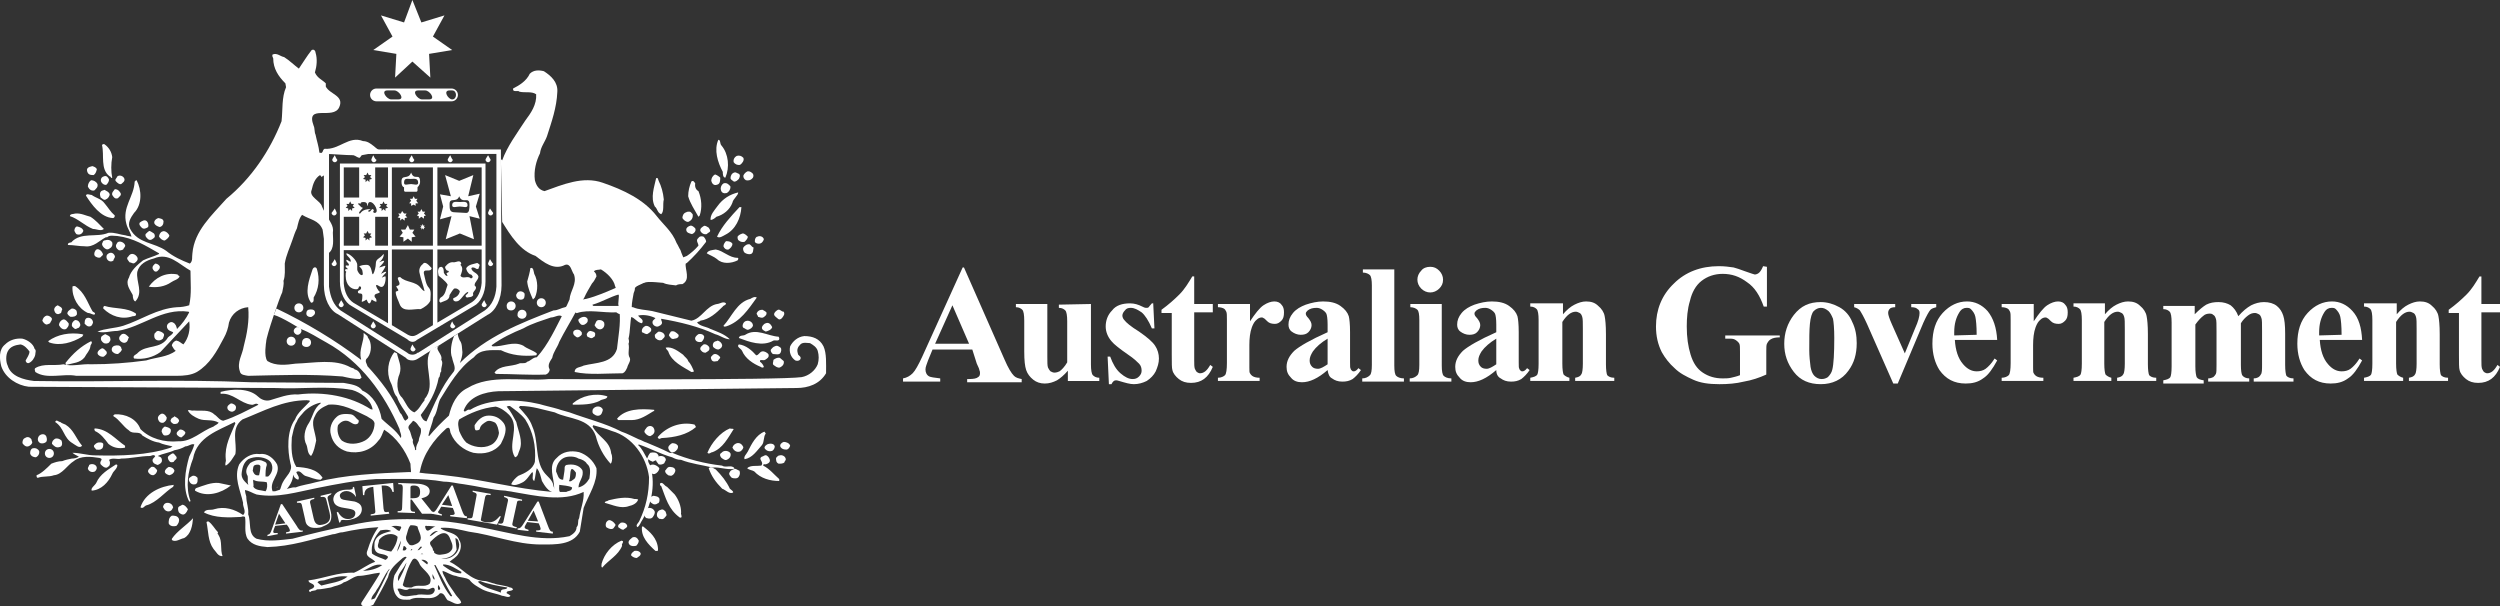 <svg xmlns="http://www.w3.org/2000/svg" xml:space="preserve" id="Layer_1" x="0" y="0" style="enable-background:new 0 0 389.8 94.5" version="1.1" viewBox="0 0 389.8 94.5"><rect x="0" y="0" width="389.8" height="94.5" fill="#333333" stroke="none"/><style>.st0{fill-rule:evenodd;clip-rule:evenodd}.st0,.st1{fill:#fff}.st2{fill:#fefefe}</style><path d="M151.6 54.5h-6.2l-.7 1.7c-.2.6-.4 1-.4 1.4 0 .5.2.9.6 1.1.2.1.8.2 1.7.3v.5h-5.8V59c.6-.1 1.1-.4 1.5-.8.4-.4.9-1.3 1.5-2.6l6.3-13.9h.2l6.3 14.3c.6 1.4 1.1 2.2 1.5 2.6.3.3.7.4 1.2.5v.5h-8.5v-.5h.3c.7 0 1.2-.1 1.4-.3.2-.1.3-.3.3-.6 0-.2 0-.3-.1-.5 0-.1-.1-.4-.4-1l-.7-2.2zm-.5-.9-2.6-6-2.7 6h5.3z" class="st0"/><path d="M170.1 47.4v9.4c0 .9.1 1.5.3 1.7s.5.4 1 .4v.5h-4.9v-1.6c-.6.7-1.2 1.2-1.7 1.5-.6.3-1.2.5-1.9.5s-1.3-.2-1.8-.6c-.5-.4-.9-.9-1.1-1.5-.2-.6-.3-1.5-.3-2.9V50c0-.9-.1-1.5-.3-1.7s-.5-.4-1-.4v-.5h4.9v8.2c0 .9 0 1.4.1 1.7.1.2.2.4.4.6.2.1.4.2.6.2.3 0 .6-.1.8-.2.3-.2.8-.7 1.2-1.4v-6.4c0-.9-.1-1.5-.3-1.7s-.5-.4-1-.4v-.5l5-.1c0 .1 0 0 0 0zm9.7-.3.2 4.1h-.4c-.5-1.2-1.1-2.1-1.6-2.5-.6-.4-1.1-.7-1.7-.7-.4 0-.7.1-.9.4-.2.2-.4.5-.4.8 0 .2.1.5.3.7.3.4 1 1 2.3 1.8 1.3.9 2.1 1.6 2.5 2.2.4.6.6 1.3.6 2s-.2 1.3-.5 2c-.3.6-.8 1.1-1.4 1.5-.6.3-1.3.5-2 .5-.6 0-1.3-.2-2.3-.5-.3-.1-.4-.1-.5-.1-.3 0-.5.2-.7.6h-.4l-.2-4.3h.4c.4 1.1.9 2 1.6 2.6.7.6 1.3.9 1.9.9.4 0 .7-.1 1-.4.3-.3.4-.6.4-.9 0-.4-.1-.8-.4-1.1-.3-.3-.8-.8-1.7-1.4-1.3-.9-2.2-1.6-2.6-2.1-.6-.7-.9-1.5-.9-2.3 0-.9.3-1.8 1-2.5.6-.8 1.6-1.1 2.8-1.1.7 0 1.3.2 1.9.5.2.1.4.2.6.2.2 0 .3 0 .4-.1.1-.1.2-.3.5-.6h.2v-.2zm6.4-4.1v4.4h2.9v1.3h-2.9v7.4c0 .7 0 1.1.1 1.4.1.2.2.4.3.5.2.1.3.2.5.2.6 0 1.1-.4 1.6-1.3l.4.3c-.7 1.7-1.8 2.5-3.4 2.5-.8 0-1.4-.2-1.9-.6-.5-.4-.9-.9-1-1.4-.1-.3-.1-1.1-.1-2.4v-6.5h-1.6v-.5c1.1-.8 2-1.6 2.8-2.4.8-.8 1.4-1.8 2-2.8h.3V43zm8.7 4.4v2.7c.8-1.2 1.5-2.1 2.1-2.5s1.2-.6 1.7-.6.9.2 1.1.5c.3.3.4.7.4 1.2 0 .6-.1 1-.4 1.3-.3.3-.6.5-1 .5-.5 0-.9-.1-1.2-.4-.3-.3-.5-.5-.6-.5-.1-.1-.2-.1-.3-.1-.2 0-.5.1-.7.3-.4.3-.6.7-.8 1.2-.3.8-.4 1.8-.4 2.8v3.5c0 .5 0 .8.1.9.1.2.3.4.5.5s.5.2 1 .2v.5h-6.5v-.5c.5 0 .9-.2 1.1-.4.2-.2.3-.9.3-1.9v-6.7c0-.7 0-1.1-.1-1.3s-.2-.4-.4-.5-.5-.2-.9-.2v-.5h5z" class="st1"/><path d="M207 57.7c-1.5 1.3-2.8 1.9-4 1.9-.7 0-1.3-.2-1.7-.7-.5-.5-.7-1-.7-1.7 0-.9.4-1.7 1.2-2.5.8-.7 2.5-1.7 5.2-2.9v-1.2c0-.9-.1-1.5-.2-1.7-.1-.2-.3-.4-.6-.6-.3-.2-.6-.3-.9-.3-.6 0-1 .1-1.4.4-.2.2-.3.3-.3.5s.1.4.4.7c.3.4.5.7.5 1.1 0 .4-.2.8-.5 1.1s-.7.4-1.2.4-1-.2-1.4-.5-.5-.7-.5-1.1c0-.6.2-1.2.7-1.8s1.2-1 2-1.3c.9-.3 1.8-.5 2.7-.5 1.1 0 2 .2 2.7.7s1.1 1 1.3 1.6c.1.4.2 1.2.2 2.5v4.7c0 .6 0 .9.1 1 0 .1.1.2.2.3.1.1.2.1.3.1.2 0 .5-.2.7-.5l.4.3c-.4.6-.9 1.1-1.3 1.4-.5.3-1 .4-1.6.4-.7 0-1.2-.2-1.6-.5-.4-.2-.6-.6-.7-1.3zm0-.9v-4c-1 .6-1.8 1.3-2.3 2-.3.5-.5.9-.5 1.4 0 .4.1.7.4 1 .2.2.5.3.9.3s.9-.3 1.5-.7z" class="st0"/><path d="M217.4 42v15c0 .9.1 1.4.3 1.6.2.2.6.4 1.2.4v.5h-6.5V59c.5 0 .9-.2 1.2-.5.2-.2.3-.7.3-1.6V44.5c0-.8-.1-1.4-.3-1.6-.2-.2-.6-.4-1.1-.4V42h4.9z" class="st1"/><path d="M223 41.6c.6 0 1 .2 1.4.6.4.4.6.9.6 1.4 0 .6-.2 1-.6 1.4-.4.4-.9.6-1.4.6s-1-.2-1.4-.6c-.4-.4-.6-.9-.6-1.4s.2-1 .6-1.4c.3-.4.8-.6 1.4-.6zm1.8 5.8V57c0 .9.1 1.4.3 1.6.2.2.6.4 1.2.4v.5h-6.5V59c.5 0 .9-.2 1.2-.5.2-.2.3-.7.3-1.6v-7c0-.9-.1-1.4-.3-1.6-.2-.2-.6-.4-1.1-.4v-.5h4.9zm8.5 10.3c-1.5 1.3-2.8 1.9-4 1.9-.7 0-1.3-.2-1.7-.7-.5-.5-.7-1-.7-1.7 0-.9.4-1.7 1.2-2.5.8-.7 2.5-1.7 5.2-2.9v-1.2c0-.9-.1-1.5-.2-1.7-.1-.2-.3-.4-.6-.6-.3-.2-.6-.3-.9-.3-.6 0-1 .1-1.4.4-.2.2-.3.3-.3.5s.1.4.4.7c.3.4.5.7.5 1.1 0 .4-.2.8-.5 1.1s-.7.4-1.2.4-1-.2-1.4-.5-.5-.7-.5-1.1c0-.6.2-1.2.7-1.8s1.2-1 2-1.3c.9-.3 1.8-.5 2.7-.5 1.1 0 2 .2 2.7.7s1.1 1 1.3 1.6c.1.4.2 1.2.2 2.5v4.7c0 .6 0 .9.1 1 0 .1.1.2.2.3.1.1.2.1.3.1.2 0 .5-.2.7-.5l.4.3c-.4.6-.9 1.1-1.3 1.4-.5.3-1 .4-1.6.4-.7 0-1.2-.2-1.6-.5-.4-.2-.7-.6-.7-1.3zm0-.9v-4c-1 .6-1.8 1.3-2.3 2-.3.5-.5.9-.5 1.4 0 .4.1.7.4 1 .2.2.5.3.9.3s.9-.3 1.5-.7z" class="st0"/><path d="M243.7 47.4V49c.6-.7 1.2-1.2 1.8-1.5s1.2-.5 1.8-.5c.8 0 1.4.2 1.9.7.5.4.9 1 1 1.6.1.5.2 1.4.2 2.8v4.7c0 .9.1 1.5.2 1.7.2.2.5.4 1.1.4v.5h-6.1v-.5c.5-.1.8-.2 1-.6.1-.2.2-.7.2-1.6v-5.4c0-1 0-1.6-.1-1.9-.1-.3-.2-.5-.4-.6s-.4-.2-.6-.2c-.7 0-1.4.5-2.1 1.6v6.5c0 .9.1 1.5.2 1.7.2.2.5.4.9.5v.5h-6.1v-.5c.5-.1.9-.2 1.1-.5.1-.2.2-.7.2-1.7v-6.8c0-.9-.1-1.5-.3-1.7s-.5-.4-1-.4v-.5h5.1v.1zm31.8-5.8v6.2h-.5c-.6-1.7-1.4-3-2.6-3.8-1.2-.9-2.4-1.3-3.8-1.3-1.3 0-2.4.4-3.3 1.1-.9.7-1.5 1.8-1.8 3.1-.4 1.3-.5 2.7-.5 4 0 1.7.2 3.1.6 4.4.4 1.3 1 2.2 1.9 2.8s1.9.9 3.1.9c.4 0 .9 0 1.3-.1s.9-.2 1.4-.4v-3.6c0-.7 0-1.1-.1-1.3s-.3-.4-.6-.6c-.3-.2-.6-.2-1.1-.2h-.5v-.5h8.5v.3c-.6 0-1.1.1-1.4.3-.2.1-.4.3-.6.7-.1.2-.1.6-.1 1.2v3.6c-1.1.5-2.3.9-3.5 1.1-1.2.3-2.5.4-3.8.4-1.7 0-3-.2-4.1-.7s-2.1-1-2.9-1.8c-.8-.7-1.5-1.6-2-2.5-.6-1.2-.9-2.5-.9-4 0-2.6.9-4.9 2.8-6.7 1.8-1.8 4.2-2.7 7-2.7.9 0 1.6.1 2.3.2.4.1 1 .3 1.8.6.9.3 1.4.5 1.5.5.2 0 .5-.1.7-.3s.4-.5.6-1l.6.1z" class="st1"/><path d="M283.9 47.1c1 0 2 .3 2.9.8s1.6 1.3 2 2.3c.5 1 .7 2.1.7 3.3 0 1.7-.4 3.1-1.3 4.3-1 1.4-2.5 2.1-4.3 2.1s-3.2-.6-4.2-1.9c-1-1.3-1.5-2.7-1.5-4.4s.5-3.2 1.5-4.5c1.1-1.4 2.4-2 4.2-2zm0 .9c-.4 0-.8.2-1.1.5-.3.3-.5 1-.6 2s-.1 2.3-.1 4.1c0 .9.1 1.8.2 2.6.1.6.3 1.1.6 1.4.3.3.7.5 1.1.5s.7-.1 1-.3c.3-.3.6-.7.7-1.2.2-.8.3-2.5.3-4.9 0-1.5-.1-2.5-.2-3-.2-.5-.4-.9-.7-1.2-.5-.4-.8-.5-1.2-.5z" class="st0"/><path d="m295.2 59.8-4.1-9.3c-.5-1.1-.9-1.8-1.1-2.1-.2-.2-.5-.4-.9-.5v-.5h6.4v.5c-.4 0-.7.1-.8.2-.2.2-.3.4-.3.7s.2.9.6 1.8l2 4.5 1.6-3.9c.5-1.1.7-1.9.7-2.4 0-.3-.1-.5-.3-.6-.2-.2-.5-.3-1-.3v-.5h3.9v.5c-.4.1-.7.2-.9.4-.2.2-.6.9-1.1 2l-4 9.5h-.7z" class="st1"/><path d="M311.4 53h-6.6c.1 1.6.5 2.9 1.3 3.8.6.7 1.3 1.1 2.1 1.1.5 0 1-.1 1.4-.4.4-.3.9-.8 1.4-1.6l.4.3c-.7 1.3-1.4 2.3-2.2 2.8-.8.6-1.7.8-2.7.8-1.8 0-3.1-.7-4.1-2.1-.7-1.1-1.1-2.5-1.1-4.1 0-2 .5-3.6 1.6-4.8s2.4-1.8 3.8-1.8c1.2 0 2.3.5 3.2 1.5.9 1.1 1.4 2.6 1.5 4.5zm-3.2-.8c0-1.4-.1-2.3-.2-2.8s-.4-.9-.7-1.2c-.2-.2-.4-.2-.7-.2-.4 0-.8.2-1.1.7-.5.8-.8 1.8-.8 3.1v.5l3.5-.1z" class="st0"/><path d="M317.1 47.4v2.7c.8-1.2 1.5-2.1 2.1-2.5s1.2-.6 1.7-.6.9.2 1.1.5c.3.3.4.7.4 1.2 0 .6-.1 1-.4 1.3s-.6.5-1 .5c-.5 0-.9-.1-1.2-.4-.3-.3-.5-.5-.6-.5-.1-.1-.2-.1-.3-.1-.2 0-.5.1-.7.3-.4.3-.6.7-.8 1.2-.3.8-.4 1.8-.4 2.8v3.5c0 .5 0 .8.1.9.1.2.3.4.5.5s.5.2 1 .2v.5h-6.5v-.5c.5 0 .9-.2 1.1-.4s.3-.9.3-1.9v-6.7c0-.7 0-1.1-.1-1.3s-.2-.4-.4-.5c-.2-.1-.5-.2-.9-.2v-.5h5zm11.1 0V49c.6-.7 1.2-1.2 1.8-1.5.6-.3 1.2-.5 1.8-.5.8 0 1.4.2 1.9.7.5.4.9 1 1 1.6.1.5.2 1.4.2 2.8v4.7c0 .9.1 1.5.2 1.7.2.2.5.4 1.1.4v.5h-6.1v-.5c.5-.1.8-.2 1-.6.1-.2.2-.7.2-1.6v-5.4c0-1 0-1.6-.1-1.9-.1-.3-.2-.5-.4-.6-.2-.1-.4-.2-.6-.2-.7 0-1.4.5-2.1 1.6v6.5c0 .9.1 1.5.2 1.7.2.2.5.4.9.5v.5h-5.9v-.5c.5-.1.9-.2 1.1-.5.1-.2.2-.7.2-1.7v-6.8c0-.9-.1-1.5-.3-1.7-.2-.2-.5-.4-1-.4v-.5h4.9v.1zm14 0V49c.7-.7 1.3-1.2 1.8-1.5.6-.3 1.2-.4 1.9-.4.8 0 1.4.2 1.9.5.5.4.9.9 1.2 1.7.7-.8 1.3-1.3 2-1.7.6-.3 1.3-.5 2-.5.8 0 1.5.2 2 .6.5.4.8.9 1 1.5s.3 1.5.3 2.8v4.9c0 .9.1 1.5.2 1.7.2.2.5.4 1.1.4v.5h-6.2V59c.5 0 .9-.2 1.1-.6.2-.2.2-.8.2-1.6v-5.2c0-1.1 0-1.8-.1-2-.1-.3-.2-.5-.4-.6-.2-.1-.4-.2-.6-.2-.4 0-.7.1-1.1.4-.4.3-.8.7-1.1 1.2v6.5c0 .9.1 1.4.2 1.6.2.3.6.5 1.1.5v.5h-6.4V59c.3 0 .6-.1.8-.2.2-.2.3-.3.4-.5s.1-.7.1-1.4v-5.2c0-1.1 0-1.8-.1-2-.1-.3-.2-.5-.4-.6-.2-.2-.4-.2-.6-.2-.3 0-.7.1-.9.3-.4.3-.8.7-1.3 1.4v6.5c0 .9.1 1.4.2 1.7.2.3.5.4 1.1.5v.5h-6.3v-.5c.5-.1.9-.2 1.1-.5.1-.2.2-.7.2-1.7v-6.8c0-.9-.1-1.5-.3-1.7-.2-.2-.5-.4-1-.4v-.5h4.9v-.3z" class="st1"/><path d="M368.3 53h-6.6c.1 1.6.5 2.9 1.3 3.8.6.7 1.3 1.1 2.1 1.1.5 0 1-.1 1.4-.4.4-.3.9-.8 1.4-1.6l.4.3c-.7 1.3-1.4 2.3-2.2 2.8-.8.6-1.7.8-2.7.8-1.8 0-3.1-.7-4.1-2.1-.7-1.1-1.1-2.5-1.1-4.1 0-2 .5-3.6 1.6-4.8s2.4-1.8 3.8-1.8c1.2 0 2.3.5 3.2 1.5 1 1.1 1.4 2.6 1.5 4.5zm-3.2-.8c0-1.4-.1-2.3-.2-2.8s-.4-.9-.7-1.2c-.2-.2-.4-.2-.7-.2-.4 0-.8.2-1.1.7-.5.8-.8 1.8-.8 3.1v.5l3.5-.1z" class="st0"/><path d="M373.7 47.4V49c.6-.7 1.2-1.2 1.8-1.5.6-.3 1.2-.5 1.8-.5.8 0 1.4.2 1.9.7.5.4.9 1 1 1.6.1.5.2 1.4.2 2.8v4.7c0 .9.1 1.5.2 1.7.2.2.5.4 1.1.4v.5h-6.1v-.5c.5-.1.8-.2 1-.6.1-.2.2-.7.2-1.6v-5.4c0-1 0-1.6-.1-1.9-.1-.3-.2-.5-.4-.6-.2-.1-.4-.2-.6-.2-.7 0-1.4.5-2.1 1.6v6.5c0 .9.1 1.5.2 1.7.2.2.5.4.9.5v.5h-6.1v-.5c.5-.1.9-.2 1.1-.5.1-.2.2-.7.2-1.7v-6.8c0-.9-.1-1.5-.3-1.7-.2-.2-.5-.4-1-.4v-.5h5.1v.1zm13.2-4.4v4.4h2.9v1.3h-2.9v7.4c0 .7 0 1.1.1 1.4.1.2.2.4.3.5.2.1.3.2.5.2.6 0 1.1-.4 1.6-1.3l.4.3c-.7 1.7-1.8 2.5-3.4 2.5-.8 0-1.4-.2-1.9-.6-.5-.4-.9-.9-1-1.4-.1-.3-.1-1.1-.1-2.4v-6.5h-1.6v-.5c1.1-.8 2-1.6 2.8-2.4.8-.8 1.4-1.8 2-2.8h.3V43zM43.4 75.8c-.1.1-.2.3-.3.3m3.3-23.9c.3 0 .6-.3.6-.6 0-.4-.3-.6-.6-.6s-.6.3-.6.6.3.6.6.6zm29.3-26.7H53v18.4c0 1.8.8 3.3 1.8 3.8l8.7 5.2c.2.2.5.4.8.4s.5-.1.7-.3l8.9-5.3c1-.5 1.8-2 1.8-3.8V25.5zm-15.2 5.3h-2v-4.7h2v4.7zm-1.4 1.6.3-.3-.2-.3h.4l.2-.4.2.4h.4l-.2.3.3.3-.4.1v.4l-.3-.3-.3.3v-.4l-.4-.1zm-5.5 5.9v-4.5H56v4.5h-2.4zm.4-6.5h.4l.2-.4.2.4h.4l-.2.3.3.3-.4.1v.4l-.3-.3-.3.3v-.4l-.4-.1.3-.3-.2-.3zm2.7 4.6h.4l.2-.4.2.4h.4l-.2.3.3.3-.4.1v.4l-.3-.3-.3.3v-.4l-.4-.1.3-.3-.2-.3zm1.6-3.6c0-.1-.2-.2-.2-.2-.2 0-.3.4-.5.4-.1 0-.2 0-.2-.1s.3-.2.4-.3c-1.5 0-1.5.7-1.7.7-.4 0 .3-.7.5-.9-.3 0-.5-.4-.8-.6.2-.2.2-.1.4 0 0-.2.1-.3.5-.3.7 0 .5.6.6.6s0-.6.4-.6c.7 0 1.5 1.7.7 1.7-.4-.1-.1-.4-.1-.4zm-1.7-4.9.3-.3-.2-.3h.4l.2-.4.2.4h.4l-.2.3.3.3-.4.1v.4l-.3-.3-.3.3V28l-.4-.1zm-.6-1.8v4.7h-2.4v-4.7H56zm4.5 24.3-5.4-3.2c-.9-.6-1.4-1.7-1.5-3V39h6.9v11.4zm-2-12.1v-4.5h2v4.5h-2zm9 12.4L65 52.2c-.2.1-.4.2-.7.2-.3 0-.5-.1-.7-.2l-2.5-1.5V38.9h6.4v11.8zm0-12.4h-6.4V26.1h6.4v12.2zm7.6 5.8c-.1 1.3-.6 2.4-1.5 3l-5.4 3.2V38.9h6.9v5.2zm0-5.8h-6.9V26.1h6.9v12.2z" class="st1"/><path d="M60.1 43.1c0-.1-.9.3-.6.3 0-.2.5-.7.7-.9 0-.3-.4 0-.8.2 1.3-1.9.5-1.1-.3-1 1.2-1.2.9-1.2 0-.8.7-.5.8-1.2.7-1.3-.6.8-1.2.7-1.2 1.5 0 .5-.2 1.3-.4 1.6-.3.4-.1-1.4-1-1.4-.3 0-1 0-1.2.3.2 0 .5.5.5.6 0 .2.2.7-.1.7s-.7-.6-.7-.9v-.7c0-.7-1.2-1.8-1.7-1.8 0 .5.7.6.7 1.3-.3 0-.7-.5-.7-.2s.4.4.4.7-.5-.1-.5.2.3.2.3.5c-.2-.1-.4 0-.4.1s.1.2.2.3c-.1.1-.1.2-.1.6 0 1.5.9 2.1 1.6 2.1.5 0 .4-.3.5-.5 0 .2.3-.1.3.3s-.5.3-.5.6c0 .5.7 0 .7.6 0 .7-.1.7-.1.9s.8-.3.7-.3c.2.1.2.6.5.6.2 0 .3-.6.4-.6-.1 0 .7.5.7.3 0-.7-.3-.4-.3-.9 0-.4.9-.3.8-.6-.1-.2-.2-.1-.3-.4 0 .1-.7-1.1.2-.5 1 .7 1.1-1.4 1-1.5zm24.3 4.8c.4 0 .7-.3.7-.7s-.3-.7-.7-.7c-.4 0-.7.3-.7.7s.3.7.7.7zm-3 1.8c.4 0 .7-.3.7-.7s-.3-.7-.7-.7c-.4 0-.7.3-.7.7-.1.4.3.7.7.7zm-36 4.2c.4 0 .7-.3.7-.7s-.3-.7-.7-.7-.7.3-.7.7.3.7.7.7zm2.4.2c.4 0 .7-.3.7-.7s-.3-.7-.7-.7-.7.3-.7.7c-.1.4.2.7.7.7zm64.7-31.4c1.1 1.3 1.3 3.4.6 5-.4 0-.4-.6-.4-.9-.8-1.5-1.4-3.4-.7-5 .4 0 .2.6.5.9zm-95 1.8c-.2 1-.2 2.3 0 3.2-.2.2-.2-.2-.4-.2-1.5-1.1-.8-3.3-1.2-4.9.1-.1.3-.2.4-.1.7.5 1.1 1.2 1.2 2zm98.4.1c.2.4-.2.9-.5 1.1-.4.1-.8-.1-1-.4-.1-.4.1-.8.5-1 .4-.1.7 0 1 .3zM15.1 26.4c-.1.4-.2.7-.5.9-.2 0-.6 0-.8-.2-.2-.2-.3-.6-.2-.8.2-.3.5-.3.8-.4.3.1.6.2.7.5zm102.3.7c.1.2.1.4 0 .6-.3.4-.7.5-1.1.4-.3-.2-.4-.4-.4-.7.1-.3.4-.6.7-.7.4 0 .6.2.8.4zm-2.2 0c.3.2.1.6 0 .8-.2.2-.5.5-.8.4-.2-.2-.4-.2-.5-.5 0-.4.2-.8.6-.9.2-.1.4.1.7.2zm-2.9.6c0 .4 0 1-.5 1.1-.5.2-.8-.2-.9-.6 0-.4.2-.8.6-1 .3.1.6.3.8.5zm-92.9.2c.1.4-.3.6-.5.8-.3.1-.6-.2-.8-.4-.3-.3.1-.5.2-.8.4-.3 1 0 1.1.4zM17 28c0 .3-.2.6-.4.8-.3.1-.6-.1-.8-.4-.2-.4 0-.8.4-.9.4-.2.7.2.8.5zm85.7.2c.4.8.7 1.8.8 2.9-.2.8.1 1.8-.4 2.3-.6-.2-.6-.9-1-1.2-.7-1.4-.1-3 .2-4.4.3-.2.3.2.4.4zm-87.5.5c.1.5-.2.7-.5 1-.5.1-.8-.2-1-.6 0-.4.2-.8.5-1 .4 0 .8.2 1 .6zm93.7 1.1c.5 1.2.6 2.6.2 3.8l-.2.2c-.6-1.1-1.3-2.1-1.6-3.2 0-.8.2-1.6.5-2.3.3-.2.4 0 .6.3-.1.5.1 1 .5 1.2zm5-.7c0 .4-.2.8-.6 1-.4.1-.8 0-.9-.5-.1-.4.1-.8.4-1 .5-.2.9.2 1.1.5zm-96.8 1.2c0 .3-.3.7-.6.8-.3.2-.6-.2-.8-.3-.1-.3-.2-.6 0-.9.1-.2.4-.2.6-.3.3.2.7.3.8.7zm1.7-.2c.2.4-.3.6-.4.8-.5.2-.7-.2-.9-.5-.1-.4.2-.6.4-.9.5 0 .7.3.9.6zm96.3-.1c0 .5-.8 1-.9 1.6-.4 1.1-1.4 1.9-2.5 2.2-.2.2-.6.5-.9.5-.1-.8.6-1.5 1.1-2.2.8-1.1 1.9-1.8 3.2-2.1zm-98.8 1.7c.6.7.9 1.3 1.6 1.9 0 .2-.1.4-.3.4-1.9-.1-3.3-2.1-4.2-3.5.1-.4.6-.1.9-.1.7.5 1.5.6 2 1.3zm99.3.6c-.1 1.7-.9 3.5-2.5 4.3-.4.2-.9.6-1.3.3.8-1.7 2.1-3.1 3.5-4.6h.3zm-7.6 1.1c.1.6-.2 1-.7 1.2-.4 0-.7-.3-.9-.6 0-.4.2-.8.6-.9.1-.1.3-.1.5-.1s.3.2.5.4zm-93.9.4c.8.5 1.4 1.2 2.1 1.9-.5.4-1.1 0-1.7 0-1.3-.5-2.3-1.6-3.6-2 0-.4.6-.3.8-.4.9-.1 1.6.3 2.4.5z" class="st1"/><path d="M56.6 22c-2.2-.9-3.7 1.4-6 1.2-.3.2-.2.4-.4.6-.1.1-.3 0-.4 0-.1-1-.4-1.8-.6-2.8-.2-.4-.1-1-.3-1.4-1.3-3.5 3.1-.8 4-2.9.8-1.8-1.5-2-2.1-3.2V13c-.6-.6-1.3-.8-1.7-1.7.3-1 .4-2.1.1-3.1 0-.2-.2-.6-.6-.4-.8 1-1.3 1.9-2 2.9-.8-.6-1.5-1.3-2.3-1.8-.6-.1-1.1-.7-1.8-.4-.1.2 0 .4.1.6 0 1.6.8 2.8 1.9 3.9l.1.6c-.7 1.6-.5 3.5-.7 5.3-1.8 4.6-4.7 8.9-8.6 12.1-2.3 2.6-5 5-5.3 8.5-.1.6.1 1.2-.4 1.6-1.3-.5-2.6-1.1-3.7-2-1.8-1.3-4.4-1.1-5.6-3.4-.5-.9.1-1.8.6-2.5 1.3-1.3 1.2-3.6.4-5.1-.2 0-.2.2-.3.2-.1 2.4-2 4-1.3 6.6.2.8.6 1.2.8 2-.3-.1-.7-.1-.9-.2-.9-.1-1.7-.5-2.7-.4-1.8.8-4.3-.2-5.8 1.5-.2 0-.6.1-.5.4.9 0 1.7.2 2.6.2 1.4.2 2.3-.9 3.3-1.4h.2c.4-.4 1.1-.2 1.6-.2 2.5.3 4.4 1.5 6.5 2.7v.1c-.8.4-1.7.6-2.5 1-.9.7-1.9 1.6-2.2 2.7-.6 1 .2 1.9.6 2.7 0 .4.1.9.4 1 1.3-1.4.1-3 .3-4.6.3-1.2 1.4-1.8 2.6-2.1 2.3-1 3.9.9 5.7 1.9 0 1.8.2 3.6-.2 5.4-.6.2-1.3.3-1.9.3-3.1.2-5.6 2-8.4 2.9-1.3.4-2.8.4-4 .9 1 .3 2-.1 3.1-.1 3.9-.6 6.9-3.6 11.1-3l.1.1c-.5 1-1.1 1.8-1.9 2.6-.1-.4-.2-.8-.6-1-.3-.2-.7 0-.9.3-.1.2-.1.4 0 .6.2.4.5.4.9.6-.1.4-.5.5-.8.8-1.1 1.9-3.4 1.1-4.7 2.4-.2.3-.9.4-.6.9 1.5.2 3-.2 4.1-1l4.5-4.8c.2 1.3-.1 2.6-.9 3.6-.4-.2-.6-.5-1.1-.6-.4.1-.7.5-.7.8.2.3.3.6.6.8-1.3 1-3.1 1-4.6 1.5-2.9.4-5.7.6-8.6.6-1.4-.1-3 .4-4.3 0-1.5.3-3.1-.2-4.4.6-.2.2 0 .4 0 .6 1.8 1.2 4.3.2 6.4.6h15.6c1.2 0 2.3-.1 3.2-.6 2-1.2 3.1-3.2 4.2-5.3.4-.7.7-1.6.8-2.4.4-1.4 1.6-2.3 3-2.4.2 2.1-.2 4.2-.7 6.1-.2 1.3-1.1 2.5-.6 3.9.1.6.8.6 1.3.7 4.8-.1 9.6-.3 14.7.1.9.2 1.7.4 2.7.4.1-.1.4-.2.2-.4-.1-.4-.4-1-1-1.1-.1-.2-.4-.2-.6-.3-2.5-1.4-5.6-.7-8.6-.6-1.5.2-3.1.4-4.4-.4-.6-.7-.2-3-.2-3 0-.9 2.2-7.2 2.5-7.7.1-.6.3-1.2.2-1.8.3-.8.2-1.8.2-2.7.2-1.3.8-2.5 1.2-3.7.2-.6.4-1.2.7-1.8.2-.8.3-1.5.8-2.1 1.3.8 2.6.8 3.2 2.3l.5 3.3c0 .2.2.6.4.4 1-.7.7-2.2.7-3.2.2-1.2-.6-1.8-1-2.9-.3-.2-.7-1.2-.7-1.2-.2-.9-2.1-1.5-1.6-2.6.2-.9.5-1.8 1.3-2.3.1.1.2.2.2.3l.5-.3V24c1.3 0 3.2.2 4.5.2.4.1.6.4 1 .4l.3-.4 3.2-.6c-.9-.1-1.7-1.6-3-1.6z" class="st1"/><path d="M60.1 23.4c.1 0 .2 0 .3-.1l-.3.1z" class="st2"/><path d="M25.5 34.5c0 .5-.2.8-.6.9-.3-.1-.6-.2-.8-.5-.2-.4.2-.8.6-.9.4.1.7.1.8.5zm-2.6 0c.2.2.3.6.2.9-.3.2-.7.4-1 .1-.2-.2-.5-.5-.3-.8.4-.3.8-.5 1.1-.2z" class="st1"/><path d="M78.2 34.9c0 .1 0 .1 0 0" class="st2"/><path d="M108.4 35.6c.2.4-.2.8-.5.9-.4-.1-.9-.2-.9-.7 0-.3.3-.5.6-.6.3-.1.6.2.8.4zm2.1-.1c.1.2.4.5.1.7-.2.1-.3.2-.4.3-.4.1-.8-.1-1-.5-.1-.4.3-.6.6-.8.3 0 .5.2.7.3zM13 36c-.2.5-.6.7-1.1.5-.1-.1-.2-.3-.3-.5 0-.3.1-.6.4-.7.5.1.9.3 1 .7zm13.4.7c0 .3-.4.6-.7.8-.4 0-.7-.3-.9-.6 0-.3.2-.7.5-.8.4-.2.9.2 1.1.6zm-2.4-.3c.1.1.2.4.1.6-.2.2-.6.6-1 .3-.2-.2-.5-.4-.4-.8.2-.2.4-.4.6-.5.3.1.5.3.7.4zm92.6.5c0 .3-.3.6-.5.8-.3.1-.7 0-.9-.2-.2-.1-.2-.4-.2-.6.2-.3.5-.4.8-.5.3 0 .6.3.8.5zm2.5.4c-.1.4-.4.7-.8.7-.2 0-.7-.1-.6-.5 0-.3.2-.6.4-.6.4-.2.9 0 1 .4zm-101.6.5c.1.5-.1.8-.5 1-.3.2-.6 0-.8-.2-.2-.2-.4-.5-.2-.8.1-.4.4-.3.7-.4.4 0 .6.1.8.4zm2 .4c.1.3-.2.4-.3.7-.2.1-.5.2-.7.1-.3-.2-.6-.6-.3-1 .2-.6 1.1-.3 1.3.2zm94.7-.2c0 .4-.3.7-.6.9-.4.1-.7-.2-.8-.5 0-.3.2-.6.4-.8.5 0 .8.1 1 .4zm3.3.6c-.1.4 0 .8-.4 1-.3.1-.7 0-1-.2-.2-.2-.3-.6-.2-.8.2-.3.6-.6 1-.5.3.2.3.4.6.5zM16 39.5c.2.3-.2.4-.3.6-.3.2-.6 0-.8-.1-.3-.2-.2-.6-.1-.8.3-.7 1-.2 1.2.3zm99 .7c.2 0 .1.3 0 .4-1 .5-2.4.6-3.2-.2-.5-.4-1.1-.6-1.6-.9.2-.5.9-.5 1.4-.6 1.2.2 2.1 1.3 3.4 1.3zm-97.1-.3c.1.3-.2.4-.2.7-.2.2-.5.2-.7.1-.4-.2-.5-.7-.3-1 .5-.5 1-.3 1.2.2zm3.5.2c.2.4-.1.7-.4.9s-.5-.1-.8-.1c-.2-.3-.6-.6-.2-.9.4-.7 1.1-.4 1.4.1zm45.9 1.7c-.1.8-1.4-.1-1.2.9.2.8.3 1.7.8 2.2.4.5.2 1.4.2 2-.3.6-.9 1-1.5 1.3-1.1-.1-2.8.6-3.3-.8-.2-.6-.6-1.2-.6-1.9.1-.1.3-.1.4-.2 0-.3-.3-.4-.3-.7 1.3-.2-.5-1.4.6-1.4.9.9 2.4.6 3.2 1.7.2.2.3.4.6.5-.2-.9-.6-1.9-.8-2.9-.1-.5.1-1 .5-1.3.4-.6 1 .2 1.4.6zm-42.4-.3c.1.4-.2.6-.4.8-.4.2-.6-.2-.7-.4-.1-.4.2-.6.4-.8.2 0 .5.1.7.4zm24.5.4c.5 1.6.3 3.2-.5 4.5 0 .3.1.8-.4.8-1.1-1.5-.3-3.6.2-5.1.1-.4.5-.6.7-.2zm33.9.8c.6 1.1.6 2.6.1 3.7l-.3.3c-.4-.9-.8-1.8-.9-2.8.2-.7.4-1.4.5-2.1.5-.2.5.6.6.9zm-55.3.4c-.2.5-.9.6-1.3.9-1 .7-2.3.9-3.5.7 1-1.4 2.6-2.3 4.5-1.9 0 .2.2.1.3.3zm-16.3 1.5c1.5 1 1.9 2.5 2.7 3.9.1.2.5.2.4.5-.3.2-.6-.2-1.1-.2-1.5-.7-2.5-2.4-2.4-4.1 0-.1.2-.1.4-.1zm70.1 1.2c0 .4 0 .8-.4.9-.4.1-.8-.1-.9-.5-.1-.3.1-.4.2-.6.3-.3.9-.2 1.1.2z" class="st1"/><path d="M98.5 47.9c0-.8.2-1.5.3-2.2.1-.2.2-.5.2-.8 1-1.3 2.9-.9 4.4-.8.6.3 1.3.3 2 .4.3-.2.7-.2 1-.2 1.3-.7.4-2.2.5-3.3l-.5-1.2c-.1-.2-.2-.5-.3-.8-.2-.3-.4-.8-.6-1.1-.7-1.8-2-2.8-3.1-4.2-2-2.6-5.2-4.1-8.4-5.2-3.1-1.1-6.3.3-9.1 1.3-.9-.2-1.3-.9-1.5-1.7-.2-1.5.2-3 .8-4.2.1-1 .8-1.8 1.1-2.7.7-2.2 1.5-4.4 1.6-6.9.1-1.5-1-2.5-2.1-3.2-.8-.2-1.6-.2-2.2.4-.5 1.1-1.6 1.8-2.6 2.3-.1.7.8.2 1 .5.9.2 1.9-.1 2.6.4.1 1.6-.8 2.9-1.7 4.1-1.3 2-2.8 4-3.6 6.2l-.2-.2.2 9.8c1.3 2.1 2.8 4.5 5.2 5.3 1.3 1 2.9 2.3 4.6 1.4.9-.3 1 1 1.4 1.5.5 1.5-.6 2.5-.7 3.9l-1 2.2c-1.2 2.3-2.3 4.8-4.1 6.8-.6 0-1 .6-1.5.7-.3.4-1 .1-1.3.3-1.2.5-3 .2-3.8 1.4.1.1.2.2.3.2 2.4 0 5.1.2 7.7.1.3-.1.6-.4.6-.8-.4-.7.1-1.3.4-1.8.2-1 .8-1.6 1.1-2.5.8-1.6 1.8-3.2 2.7-4.9l1.2-2c.3-.7.8-1.5 1.2-2.2.3-.3.5-.7.7-1.1 0-.4-.2-.6-.4-.8.3-.3.7-.2 1.1-.3 1 .6 2 1.6 2.2 2.6l.4 1 .2.5-.1 1.3.2 1.2c.2 1.9-.2 3.9-.4 5.8-.7 2.3-3.3 2.1-5.2 2.6-.5.3-1.4.2-1.4 1 2.3.5 5 .2 7.5.2.4-.2.5-.5.7-.9.1-.5.6-1 .4-1.5-.4-.6 0-1.4-.2-2.2.1-.2.1-.5 0-.8.3-1.2.2-2.6.5-3.7v-1.2zm19.5-1.5c-1.3 1.8-2.6 3.8-4.8 4.5-.2 0-.3.1-.4-.1 1.3-1.4 2.1-3.7 4.2-4.2.3-.2.7-.4 1-.2zM9.7 48.3c-.2.2 0 .5-.4.6-.3.2-.7 0-.8-.4-.2-.4.2-.8.5-.9.3.2.7.3.7.7zm11.5.6c.1.4-.3.4-.5.4-1.7.6-3.4 0-4.6-1.2 0-.2 0-.3.2-.4 1.6.5 3.5.2 4.9 1.2zm-9.3-.5c.1.2.1.4.1.6-.2.4-.6.4-1 .4-.2-.1-.4-.3-.5-.5 0-.4.4-.6.7-.8.3 0 .5.1.7.3zm37.2.2c.1.4-.2.6-.5.8-.4.1-.7-.1-.8-.3-.1-.3 0-.7.3-.8s.9-.1 1 .3zm70.4.1c.1.4-.2.6-.5.8-.2.1-.5 0-.8-.1 0-.2-.3-.4-.2-.6.2-.4.5-.5.9-.5.3.2.4.2.6.4zm2.7-.1c.2.4 0 .6-.2.9-.2.3-.5.4-.7.2s-.6-.4-.6-.7.4-.6.6-.7c.4-.1.5.3.9.3zM8.1 49.7c0 .3-.2.4-.3.7-.2.1-.4.2-.6.2-.3-.1-.5-.4-.6-.6.1-.4.3-.7.7-.8.3 0 .7.2.8.5z" class="st1"/><path d="M91.6 49.7c.1.2 0 .4 0 .5-.2.3-.6.6-1 .4-.2-.2-.5-.5-.4-.8.4-.4 1.1-.6 1.4-.1zm-77.1.6c-.1.3-.2.6-.6.6s-.5-.3-.7-.4c0-.4 0-.7.3-.9.5-.2 1 .2 1 .7zm-3.8.1c.1.4-.2.7-.4.9-.5.2-.9-.2-1.1-.6 0-.4.3-.8.7-.9.4 0 .6.4.8.6zm83.5-.1c.1.4 0 .8-.4 1-.5.2-.9-.2-1.1-.6.2-.3.2-.8.7-.8.4 0 .6.1.8.4zm-81.7.2c.1.3-.1.4-.2.6-.2 0-.3.2-.6.2-.2-.2-.5-.3-.5-.6 0-.4.2-.6.5-.8.5 0 .7.3.8.6zm104.9.3c-.1.3-.4.5-.7.6-.3.1-.5-.2-.8-.3-.2-.2-.1-.5 0-.7.4-.7 1.5-.4 1.5.4zm3 .2c-.1.4-.6.6-1 .7-.4-.2-.8-.4-.5-.9.2-.2.2-.3.5-.4.5-.2.8.2 1 .6zm-18.9.2c.2.5-.3.7-.6.9-.3 0-.5-.2-.8-.3-.1-.4.1-.8.6-1 .4 0 .6.2.8.4zm-10.9.5c.2.1.1.4.1.5-.2.2-.6.6-.9.3-.3-.2-.5-.4-.4-.8.2-.4 1-.4 1.2 0zm2.2.3c0 .3 0 .5-.3.6-.3.3-.6 0-.9-.1-.1-.2-.2-.4 0-.6.1-.2.3-.3.5-.3.3.1.6.1.7.4zm-67.3 0c.2.2 0 .5-.1.8-.2.2-.6.4-1 .2s-.4-.7-.3-1c.2-.1.2-.4.6-.4.4.1.6.2.8.4zm80.3.2c.1.4-.3.6-.6.6-.5.2-.7-.2-.9-.5 0-.2.2-.4.3-.6.5-.2.9.2 1.2.5zm-2.2 0c.2.4-.3.6-.4.8-.3.1-.6.1-.9-.2-.2-.1-.2-.4-.2-.6.2-.2.4-.4.6-.5.4 0 .8.2.9.5zm17.9.5c.1.6-.6.3-.9.4-1.7 1-3.8.2-5.4-.4.1-.5.7-.3 1-.5 1.7-1.1 3.5.2 5.2.3l.1.2zM13 52.2l-.2.3c-1.5.9-3.4 1.5-5.1.9l-.2-.2c1.5-1.1 3.4-1.4 5.3-1.1l.2.1zm96.8.3c0 .3-.2.6-.4.8-.4.1-.9 0-1-.4-.1-.3.2-.6.5-.8.3-.1.8 0 .9.4zm-89.7.1c-.2.3-.1.6-.5.8s-.9-.2-1-.5c-.1-.4.2-.6.4-.8.5-.2.8.2 1.1.5zm-2.9.2c.1.3-.1.4-.2.6-.2.2-.6.2-.8.1-.3-.2-.6-.5-.4-1 .2-.2.4-.3.6-.4.4.2.8.3.8.7zm95.4 1c0 .4-.3.6-.6.7-.3 0-.6-.2-.8-.4-.1-.2-.1-.6.2-.8.1-.1.4-.1.5-.2.3.1.6.3.7.7zm-98.3-.5c.1.3-.2.4-.2.7-.1.7-.6 1.1-.9 1.7-.7.9-1.8.9-2.9 1.2l-.1-.3c1.2-1.5 2.4-2.6 4-3.4l.1.1zm96.3.9c.1.5-.3.6-.6.8-.4 0-.6-.2-.8-.5-.1-.4.3-.6.5-.8.4-.1.8.2.9.5zm-91.7 0c0 .1 0 .2.1.2 0 .4-.4.6-.6.8-.4 0-.6-.1-.9-.4-.2-.4 0-.8.4-.9.4-.1.8-.1 1 .3zm99 1.2c.4 0 .5-.5.9-.6s.8.2 1 .4c.2.5-.2.7-.5.9s-.9-.2-.8.3c.3.2.5.5.6.8-.1.2-.4.1-.5 0-1.2-.5-2.4-1.3-2.9-2.5-.2-.4-.9-.6-.5-1 1.1.1 2.1 1 2.7 1.7zm3.8-1.2c.2.2.1.6 0 .8-.2.4-.8.2-1.2.2-.2-.2-.4-.4-.3-.7.2-.2.3-.4.6-.5.4-.2.6 0 .9.2zm-14.4 2.1c.4.4.7 1.1.9 1.6-.1.1-.3.1-.4.1-1.3-.8-3.1-1.6-3.6-3.2-.1-.2-.4-.4-.4-.6 1-.2 2 .6 2.7 1.1.3.4.7.6.8 1zm-90.7-1.5c.2.4-.2.6-.4.8-.4.1-.7-.1-.9-.3-.3-.4.2-.8.6-1 .3 0 .5.3.7.5zm95.7.9c0 .2-.3.4-.4.6-.3 0-.6.2-.9-.1-.1-.2-.3-.5 0-.7.4-.6 1-.2 1.3.2zm9.9.6c.1.5-.2.8-.6 1-.4.1-.7-.2-1-.4-.2-.2 0-.5 0-.8.3-.2.6-.4 1-.3.2.2.4.3.6.5zm-27.5 5.5c0 .5-.9.4-1.2.7-1.2.6-2.7.6-4.2.6v-.2c1.4-1.2 3.5-1.7 5.4-1.1zm-57.9 1.7c0 .4-.2.6-.6.7-.3 0-.6-.2-.7-.4-.2-.5.2-.7.5-.9.4 0 .8.3.8.6zm57.2.4c-.1.4-.2.8-.6.9s-.6-.1-.9-.3c-.2-.2-.1-.4-.1-.6.3-.7 1.4-.7 1.6 0zm7.9.2c-1 .6-2.1 1.4-3.4 1.4h-2.1l-.2-.2c1.3-1.6 3.7-1.6 5.8-1.4v.2h-.1zm-75.9 1c0 .4-.2.6-.5.8-.4.1-.7-.1-.8-.4-.2-.4 0-.7.3-.9.4-.3.8.1 1 .5zm1.9.4c.1.2-.1.3-.2.5-.2.1-.6.2-.8 0-.3-.2-.4-.4-.2-.7.1-.2.4-.2.5-.4.3.2.6.3.7.6zm-15.1 4c-.4.5-1-.1-1.5-.4-1.4-.8-1.3-2.4-2.7-3.3.2-.5.5 0 .8 0 .2.2.6.3.8.4 1.3.8 1.6 2.1 2.6 3.3z" class="st1"/><path d="M128.4 54c-.6-1.2-1.7-1.6-3-1.6-1 .1-1.8.8-2.2 1.6-.2.9.1 1.7.8 2.2.3.1.6.1.8-.2.2-.5-.4-.5-.4-.9-.2-.6 0-1 .4-1.4s1.1-.2 1.5-.2c.5.3 1 .6 1.2 1.2.2.7.2 1.4 0 2.1-.4 1-1.4 1.8-2.5 2-3.3.5-39.4.3-39.4.3-4.2.4-9.1-.8-12.7 1.4-1.7.8-2.5 2.6-2.9 4.3-1.1 1-2.2 2.1-3.1 3.2l-.1-.1c.2-1 .6-1.8.8-2.8.6-.8.6-1.9 1-2.8 1.5-2.4 2.9-4.9 5.3-6.6 1-1.3 2.7-1.1 4.2-1.1 1.6.8 3.5 1 5.5.8.1-.1.1-.2.1-.3-.6-.5-1.5-.7-2.1-1.2-1.6-.8-3.1.2-4.8.1-.1-.1-.2-.1-.1-.2 1.5-1.1 3.2-1.9 4.9-2.6 1.4-.8 2.9-1.2 4.3-1.7.6 0 1.2-.5 1.7-.2l2.1-.6c.1 0 .2.2.3.1 1.8-.6 4 0 6.1-.1l.3.2 1.9.5c.7.1 1 .9 1.8 1 .4-.6-.4-.8-.6-1.2.9-.2 1.9 0 2.7.4l-.4.4c-.2.4.1.8.5.9.3.1.5-.1.7-.2.5-.4 0-.7.1-1 2.9.5 5.8 1.2 8.4 2.4.8.2 1.5.8 2.3.8-.8-.8-2-1.2-3-1.6-.7-.4-1.6-.4-2.1-1 .1-.2.4-.1.5-.3 1.4-.2 2.5-1.2 3.5-2.2.1-.2.5-.2.5-.5-.4-.4-1 .1-1.4.1-1.7.3-2.4 2.3-4 2.6-2-.5-4.1-1-6.1-1.5-1-.2-2.1-.2-3-.6l-2.2-.2h-4c0-.1-.2-.1-.1-.2 1.4-.4 2.7-1.2 4.1-1.6l10.6-4.9c1.1-1 2.1-2.1 3-3.3 0-.3-.2-.6-.4-.8-.3-.1-.6-.1-.8.2-.5.4 0 .8 0 1.2-.5.6-1.2 1.2-1.8 1.6-.2 0-10.9 4.9-10.9 4.9-1.6.7-3.2 1.4-4.8 1.8l-2.3.4c-.2.5-.6.8-1 .9-.6.1-1.1.5-1.8.5-5.2 2-10.5 4.1-14.6 8.2.2-.5.4-1.1.4-1.7-.1-.6 0-1.3-.4-1.8-.1-.2-.4-.9-.3-1.1l-.6.4c-.4.9-.7 2.5-.3 3.4.1.7.7 1.6.2 2.2-1.9 2.3-3 5.1-4.2 7.7-.5-.1-.7-.5-.9-1 1.3-1.7 2.4-3.6 2.8-5.8.3-.2.1-.7.4-1-.1-.6.4-1.3 0-1.8.3-.9-1.2-1.7-.3-2.2l-1.2.5c-1.7 2.2.9 5.6-1.1 7.8v.2c-.6.7-.8 1.4-1.6 1.9-1-.4-1.3-1.5-1.9-2.3-.9-.8-.9-2.6-.4-3.7.4-1.2-.2-2.2-.4-3.2l-.4-.2c-1 1.2-1.3 3.2-.6 4.7.4.7.4 1.7 1 2.3.4 1.2 1.1 1.9 1.7 3 .2.4-.2.5-.4.7-.4-.3-.4-.9-.8-1.2-1.3-2.8-3-5-5.1-7.3-.1-.4-.4-.7-.2-1.1.8-.7.9-2.1.5-3-.1-.2-.3-.4-.3-.6l-.6-.5c.1 1.4-.8 2.6-.4 4.1v.1c-4.1-3.1-8.6-5.8-13.2-8l-.4 1c1.2.3 4.2 2.2 4.2 2.2 1.4.5 2.7 1.4 4 2.1 5.4 3 9 8 11.4 13.5 0 .4.4.9.2 1.4-.8-1.3-2-2-3-3-.3-1.9-1.4-3.7-3-4.4-.6-.9-1.9-1-2.9-1.2l-14.4-.1c-11.5-.5-22.2 0-33.9-.2-1.6-.2-3.6-.7-4.1-2.4-.3-.6-.3-1.6 0-2.2.4-.8 1.2-1 2-1.1.6.1 1.1.7 1.4 1.1 0 .5-.4 1-.6 1.4 0 .2.2.5.5.4.5-.2.9-.8 1-1.3 0-.3.2-.7-.1-.9-.2-.8-1.1-1.4-1.9-1.6-1-.1-2 .2-2.7.9-1 .8-.9 2.2-.6 3.4.6 1.8 2.5 3 4.3 3.2l38.6.2c3.8.2 8-.4 11.8.3 1.4.4 2.9 1.5 3.2 3 0 .1-.2 0-.3 0-3.1-2-7.3-2.8-11.3-2.3-1.6-.1-3 .5-4.4.9-.8.2-1.5-.2-1.9-.6-1.4-1.3-3.9-1.2-5.8-.7v.3c1.9-.2 3.1 1.5 4.8 1.7.4.1.7-.4 1.1 0-1.8.9-3.6 1.9-5.5 2.5-.6-.1-.9-.7-1.4-1-.8-.8-2.1-.5-3.2-.6-.4.1-.7-.2-.9 0 .3.6 1 1 1.7 1.3 1 .4 2.1 0 3.1.6-.2.3-.6.4-.8.6-1.9.7-3.4 2.4-5.5 2.3-2.2.2-4.4-.4-5.9-1.9-.6-1.6-2.3-2.4-4-2.3-.1.1-.3.1-.2.3.9.5 1.5 1.6 2.4 2.2.6.7 1.6 0 2.1.8.8.5 1.7 1 2.6 1.1.6.3 1.3.4 2.1.6l-.3.2C23 71 18.8 71.1 14.8 71c-1.2 0-2.3-.4-3.5-.4.2.2.6.4 1 .6-.3.2-.7.3-1.1.3-.5.1-1 .2-1.5.4-.6 0-1.2.2-1.7.4-.7.7-1.5 1.5-2.3 1.8 0 .2 0 .4.2.4.8-.3 1.7-.1 2.5-.4 1.3-.1 2.1-1.6 3.1-2.2 1.1-.9 2.7-.7 4-.5.8.2-.1.5.2 1 .3.3.6.6 1 .5.1-.1.2-.2.3-.2.2-.3.2-.7 0-1 .6-.4 1.3 0 1.9-.2 1.5 0 3-.4 4.5-.4.2 0 .5-.3.8 0-.1.3-.5.4-.4.8s.5.5.8.6c.4-.2.8-.4.6-1-.1-.3-.4-.3-.6-.4.8-.4 1.8-.5 2.6-.9.6-.1 1.2-.3 1.7-.6.5 0 1-.5 1.4-.3-.2.7-.5 1.3-.8 1.9-.6 2.1-1.1 4.9 0 7 .1 0 .2 0 .2-.1-.8-2.1-.4-4.6.4-6.6.6-3.4 4-4.4 6.5-5.7l.1.2c-.7 1.8-1.7 3.4-1.5 5.6.1.4-.2.7 0 1 .7-.4 1.1-1.2 1.5-1.8.3-1.8-.8-4 1.1-5.4 3.3-1.3 6.3-3 10.1-3 .1.1.4-.1.4.2-.8.9-1.9 1.7-2.3 2.8-1.3 1.8-1.2 4.8-.7 6.9.4 1.2-.7 1.9-1.2 2.9-.2.3-.3.9-.5 1.3l.8.1c.7-.7 1.3-1.6 1.3-2.6.1.4.4.7.8.8.3-.4-.2-.8-.3-1.2.6-.4.9.4 1.4.6.8.2 1.5.6 2.4.6l.3-.3c-.9-1.4-2.6-1.6-4.1-1.7-.8-1.3-.8-3-.7-4.6.2-.8.3-1.7.8-2.5.2-.6.8-1.1 1.1-1.5.7-.7 1.6-1.2 2.5-1.4h.1v.1c-1.1.8-1.2 2-1.8 3-.7 1-1 2.4-.4 3.5.2.5.1 1.3.7 1.7.5-.7.6-1.6.8-2.4-.1-1.3-.9-2.6-.2-3.8.4-1 1.2-1.4 2.1-1.8 2.2-.2 4.1.9 6 1.8.4.3 1.1.5 1.2 1.1 0 1.1-.6 2.2-1.5 2.7-1.1.6-2.6.7-3.6 0-.6-.6-.8-1.6-.6-2.4.4-.5 1-.9 1.7-.6.4.2.8.6 1.3.4.2-.1.3-.4.2-.6-.4-.2-.6-.8-1.2-.9-.8-.1-1.7-.1-2.2.4-.8.7-1.2 1.8-.9 2.8.3 1.3 1.2 2.2 2.5 2.6 1.8.4 3.7-.1 4.9-1.7.5-.5.6-1.1.9-1.7 1.9 1.2 3.3 3.2 4.1 5.3 0 .7.2 1.4 0 2l1.4.1c-.1-.3 0-.7.1-1 .5-2.6 2.1-4.8 4.1-6.6.7-.4.5.5.7.8.6 1.5 2 2.6 3.5 3 1.7.3 3.3-.1 4.3-1.4.5-1 1.2-2.4.3-3.4-.6-.7-1.3-1-2.2-1-1 0-1.7.7-2.2 1.5 0 .3 0 .7.2.8.2 0 .5 0 .6-.2.1-.6.6-.9 1.1-1.2.4-.2.9 0 1.3.2.4.4.5 1 .6 1.6-.1.8-.6 1.6-1.3 1.9-1.2.6-2.8.3-3.8-.4-.5-.5-.8-1.1-1.1-1.8-.1-.6-.3-1.2 0-1.8 1.7-1 3.6-1.8 5.7-2 .8.2 1.5.7 2.1 1.3 1.8 1.9-.4 4.6.9 6.6.5-.1.5-.7.7-1.1.6-1.4-.2-3-.5-4.4-.5-.9-.8-1.6-1.5-2.4.2-.1.3-.1.5-.1.8.6 1.7 1.2 2.4 2.1 1.2 1.9 1.7 4.1 1.5 6.6-.3 1.2-1.6 1.8-2.6 2.2-.4.3-.9.8-1.1 1.3.5.3 1.2 0 1.6-.2.8-.3 1.2-1.2 1.7-1.7.1 0 0 .2.1.2 0 .4-.2 1 .2 1.2.2-.6.2-1.4.4-2 .5.6.6 1.3.8 2 .4.7 1 1.7 1.9 1.8.2-.4 0-.7-.1-1-.1-1-1-1.5-1.5-2.2-1.4-1.9-.8-4.9-1.8-7.1-.4-1.2-1.2-2-2.1-3l.2-.2c1.9 0 3.6.6 5.4 1 2.2 1.1 5.4.8 6.4 3.7.4 1.6 1.2 3.1 2.3 4.3l.1-.1c.2-.4.2-1.1 0-1.5-.2-2-2-2.5-2.9-4.2l.1-.2c1 .3 1.9.5 2.9.9 3.2.9 5.4 4 5.8 7.2 0 2.6-.5 4.7-1.5 6.8-.1.3-.7.7-.3 1 .4-.3.5-.8.8-1.2 1.3-2.2 2-5.2 1.3-8 0-.5-.6-.9-.4-1.4.2.2.4.3.7.4.2-.2.6-.2.8-.4 0-.2.2-.5 0-.7-.2-.4-.8-.4-1.2-.3-.2.2-.4.6-.5.9-.4-.7-.8-1.6-1.4-2.1l.1-.1c1.8.6 3.4 1.5 5.2 2 .4.2.8.4 1.4.4 1.5.6 3.3.8 4.9 1.2 1.2-.1 2.2.4 3.4.2V73c-.4-.6-1.4 0-1.9-.4-2.7-.3-5.4-1-7.8-2 0-.1.2-.1.3-.1.4-.2.7-.6.6-1-.2-.3-.5-.4-.9-.4-.2.1-.6.4-.6.7 0 .3.3.7.6.8-.1.1-.2 0-.4 0-1.2-.6-2.4-1.1-3.6-1.6-.4-.1-.8-.4-1.2-.5-.9-.4-1.8-.9-2.7-1.2-2.5-1.3-5.4-2-8.1-3-.6-.2-1.2-.3-1.7-.5-1-.3-2-.5-3-.8-3.4-.8-7.9-.9-10.8.9-.5-.2-.8.6-1 .1.8-2.2 3.3-2.9 5.4-3 15.9-.2 30.8-.3 46.5-.5 1.8 0 3.6-.6 4.6-2.3 0-1.5.1-3.1-.4-4.2zM65.3 68.7c-.2.5-.5.9-.4 1.4l-.2.1c.1-.6-.5-1-.3-1.6-.3-.5-.3-1.1-.6-1.6-.4-.6.3-.9.6-1.4.6.2.8.8 1.2 1.2.2.8-.3 1.3-.3 1.9z" class="st1"/><path d="M108.3 66.2c0 .1.2.2.2.4-1.4 1.2-3.3 1.6-5.3 1.7-.2 0-.3.2-.5.1-.1-.1-.2-.2-.1-.3 1.4-1.6 3.6-2.4 5.7-1.9zm-6.3.7c.2.6-.2.9-.6 1.1-.4 0-.7-.3-.9-.6-.1-.3.2-.5.3-.7.3-.4 1-.4 1.2.2zm-75.4 0c.1.3 0 .6-.2.8-.2.2-.5.2-.7.2-.3 0-.4-.4-.5-.6 0-.4.2-.6.5-.8.3.1.6.1.9.4zm-7.1 2.6v.3c-1 .2-1.9 0-2.6-.6-.6-.8-1.2-1.6-2.1-2 0-.1-.2-.3 0-.4 2 .1 3.2 1.7 4.7 2.7zm94.9-2.6c-.9 1.4-1.7 3-3.3 3.6-.3 0-.5.4-.8.1.6-1.5 2-3.2 3.5-3.8.2.1.4 0 .6.1zm-85.5.5c0 .4-.3.5-.6.8-.3 0-.5-.2-.7-.4-.2-.4.2-.6.4-.8.3-.1.7.1.9.4zm90.5.2c-.4.5-.2 1.3-.6 1.8-.8.9-1.5 2-2.7 2.2-.2-.4.3-.8.5-1.2.6-1.2 1.3-2.6 2.6-3.1l.2.3zM7.2 68c.1.3.2.6 0 .9-.2.2-.6.3-.9.2-.4-.2-.5-.6-.3-1s.9-.6 1.2-.1zm-2.3.5c0 .2.2.4.1.6-.1.2-.3.4-.6.5-.4.1-.7-.2-.9-.5 0-.4.1-.7.4-.8.4-.3.8-.1 1 .2zm4.7.2c.1.3.2.9-.3 1-.6.2-.9-.2-1.2-.5 0-.4.2-.6.5-.8.3-.1.7 0 1 .3zm6.5.5c0 .3 0 .7-.3.8-.2.2-.6.1-.8.1-.1-.2-.5-.4-.3-.7.2-.2.3-.3.6-.4.3 0 .6-.1.8.2zm107.1.3c-.1.3-.3.6-.6.6-.4 0-.7-.1-.9-.4-.2-.4.2-.7.5-.8.4 0 .9.2 1 .6zm-7.3.2c0 .3-.3.6-.5.7-.6.2-1-.2-1.2-.6.1-.4.4-.6.7-.7.5-.1.8.2 1 .6zm4.9-.1c0 .3-.2.6-.4.7-.3.1-.7.1-1-.2-.4-.3-.1-.6.2-.8.4-.2 1.1-.2 1.2.3zm-114.7.7c.1.4-.1.8-.5 1-.4 0-.8-.2-.9-.6 0-.4.1-.7.4-.8.5-.1.8.1 1 .4zm107.8.4c.1.4-.1.8-.6 1-.3.1-.5-.1-.8-.3-.2-.2-.4-.6 0-.8.4-.5 1.2-.3 1.4.1zm-86.4.5c.2.4-.3.5-.4.8-.2.1-.5.1-.6 0-.2-.2-.4-.5-.3-.8.2-.2.3-.3.5-.4.4-.3.5.1.8.4zm95 .3c.1.3-.2.4-.2.6-.2.2-.6.2-.9.2-.4-.2-.4-.5-.4-.9.2-.2.3-.4.6-.4.3-.1.8.1.9.5zm-2.5.1c.2.5-.3.7-.6.8-.2 0-.4-.1-.4.2 1 .5 1.7 1.4 2.5 2.1v.3c-1.4 0-2.9-.4-3.9-1.5-.3-.2-.8-.2-1.1-.5.5-.5 1.5-.3 2.2-.4.5-.6-.6-1 .1-1.4.2 0 .4-.3.7-.2.2.1.4.3.5.6zm-16.2 0c.1.2-.2.4-.2.6-.2.2-.6.3-.9.2-.2-.3-.5-.5-.4-.9.3-.6 1.4-.5 1.5.1zM15.1 73c-.1.4-.3.6-.7.6-.3 0-.6-.2-.7-.5 0-.3.2-.4.2-.6.4-.3 1.2-.1 1.2.5zm3.2-.5c0 .6-.6.9-.8 1.4-.6 1.3-1.7 2.5-3.2 2.6-.2-.4.5-.8.7-1.2.6-1.4 1.9-2.1 3.1-2.9l.2.1c0-.1 0 0 0 0zm84.5.5c0 .4-.4.8-.7.9-.4.1-.6-.2-.8-.3-.3-.3-.1-.6 0-1 .5-.4 1.2 0 1.5.4zm2.5.3c0 .4-.3.8-.7.9-.1-.1-.3 0-.4-.1-.3-.2-.5-.4-.5-.7.2-.2.3-.5.6-.6.3 0 .9 0 1 .5zm-80.8 0c0 .4-.3.7-.6.8-.4 0-.6-.2-.8-.5-.1-.4.3-.6.5-.8.5-.1.6.2.9.5zm2.7.1c-.1.4-.4.6-.8.7-.3-.1-.6-.2-.7-.5 0-.4.3-.6.6-.8.4 0 .8.2.9.6zm86.6 2.8c.2.2.6.4.5.6-.6.3-1.1-.4-1.7-.6-1-1-1.7-2-2.1-3.2.4-.4.8.1 1.1.2.9.9 1.7 1.9 2.2 3zm1.5-2.8c.1.3.1.6-.1.9-.2.4-.8.3-1.1.2-.2-.2-.6-.6-.3-.9.1-.3.5-.4.8-.5.2 0 .4.2.7.3zm-84.5 1.1c0 .3.1.8-.3 1-.4.1-.8 0-1-.5s.2-.6.5-.8c.4-.1.6.1.8.3zm74.4 2.6c.6.8 1 1.8 1 2.8-.1.3.2.6 0 .8h-.2c-1.8-1.3-2.2-3.1-2.9-4.9-.2-.1-.2-.2-.2-.4.4-.4.7.4 1.1.5l1.2 1.2zM36 75.7c0 .1 0 .1 0 0-1.5 1.2-3.8 1.9-5.6.8 0-.1 0-.3.2-.4 1.2-.4 2.3-.9 3.5-.8l1.9.4zm-9 .2c-1.3.8-2.6 2.5-4.2 2.9-.3.1-.5.6-.9.3.7-2.2 3.1-3.3 5.2-3.5l-.1.3c.1 0 0 0 0 0zm75.8 1.8c.1.3 0 .8-.3.8-.2.2-.6.2-.8 0-.4-.2-.4-.5-.4-.8.1-.3.4-.3.6-.4.5.1.7.1.9.4zm-3.3.2c-.2.6-.9.9-1.4 1-1.3.5-2.6-.2-3.8-.5 0-.3.4-.2.6-.4 1.3-.3 2.7-.6 4-.2.2 0 .5 0 .6.1zM27 79.1c-.1.2-.2.5-.5.6s-.6 0-.8-.2c-.1-.2-.4-.4-.2-.7.1-.3.4-.4.6-.4.5 0 .8.3.9.7zm2.3.3c-.1.2-.2.6-.6.8-.3.1-.6-.1-.8-.3-.1-.2-.2-.5-.1-.8.1-.2.4-.2.6-.4.4 0 .7.4.9.7zm72.8.4c0 .3-.1.5-.3.8-.2.3-.6.3-.9.2-.3 0-.4-.4-.5-.6-.2-.3.2-.5.3-.8.5-.4 1.2-.2 1.4.4zm1.7 0c0 .2.2.4.1.6-.2.2-.4.7-.9.5-.2.1-.4-.2-.5-.3-.2-.4 0-1 .5-1.1.4-.2.6.1.8.3zm-75.9 1.1c.1.4-.1.8-.4 1.1-.4.1-1 .1-1.2-.4 0-.4 0-.9.5-1.2.4 0 .9 0 1.1.5zm2.2-.1c-.1 1.1-.3 2.5-1.4 3.1-.6.1-1.3.7-1.9.3V84c.8-1.2 2.3-2.1 3.3-3.2zm65.8.9c.2.2-.1.4-.2.6-.2.3-.7.2-1 0-.3-.1-.3-.5-.2-.8.1-.2.3-.4.5-.4.3 0 .7.3.9.6zm-61.8 1.8c.6.9.2 2.2.6 3.2-.7.1-1-.7-1.4-1.1-.9-1.2-.8-2.8-1.1-4.2.1-.1.2-.1.3-.1.6.4 1 1.2 1.5 1.7-.2.3.1.3.1.5zM97.8 82c0 .3-.4.4-.6.6-.3 0-.5-.2-.8-.4-.1-.4.2-.5.4-.7.5-.1.9.1 1 .5zm4.8 3.6c0 .1 0 .4-.2.3h-.2c-1.1-1-2.3-2.2-2.1-3.8h.2c1 .8 2.2 1.8 2.3 3.5zm-3-1.3c0 .3-.2.6-.4.8-.4.1-1.1.1-1.2-.5 0-.4.4-.6.6-.8.5-.2.8.1 1 .5zm-2.6.8c-.6 1.5-2.1 2.2-3.1 3.4-.2-.1-.1-.4-.1-.6.4-1.5 1.6-3 3.1-3.6.6.1-.1.5.1.8zm2.9 1.2c0 .4-.4.5-.6.7-.3 0-.6-.1-.9-.4 0-.4.3-.5.5-.7.5-.1.9.1 1 .4zM70.4 13.8c.5 0 1 .4 1 1 0 .5-.4 1-1 1H58.7c-.5 0-1-.4-1-1 0-.5.4-1 1-1h11.7zm-8.3 1.7c1.1 0 .1-1.4-.6-1.4h-1.1c-1.1 0-.1 1.4.6 1.4h1.1zm4.8 0c1.1 0 .1-1.4-.6-1.4h-1.1c-1.1 0-.1 1.4.6 1.4h1.1zm3.6-1.4h-.4c-1.1 0-.2 1.4.4 1.4.8 0 .8-1.4 0-1.4zm-1.1 13.2 2.2.9 2.2-.9-.8 3.3 1.8-.4-.6 2 .6 1.9-1.6-.4.7 3.6-2.2-.9-2.2.9.9-3.6-1.8.5.5-2-.5-1.9 1.7.3-.9-3.3zm3.3 5.9c.5 0 .5-.7.5-1.3 0-1.4-1.1 0-1.6-1.3-.4 1.1-1.5.1-1.5 1.2 0 .8 0 1.3.8 1.3l1.8.1c0-.1 0 0 0 0zM70.5 32c0 .5.7.2 1.2.2s1.2.3 1.2-.2c0-.7-.7-.5-1.2-.5s-1.2-.2-1.2.5zm-6.4.1v-.4h-.3l.3-.4-.2-.3h.4l.2-.4.2.4h.4l-.2.3.3.4h-.4v.4l-.3-.2-.4.2zm-1.7 2.3V34l-.4-.1.3-.3-.2-.3h.4l.2-.4.3.4h.4l-.2.3.3.3-.4.1v.4l-.4-.3-.3.3zm2.9-.3v-.4l-.3-.1.3-.3-.2-.3h.4l.2-.4.2.4h.4l-.2.3.3.3-.3.1v.4l-.4-.3-.4.3zm.4 1.7v-.3h-.2l.2-.2-.2-.2.3.1.1-.3.1.3.2-.1-.1.2.2.2h-.2v.3l-.2-.2-.2.2zm-2.8 1.9V37l-.6-.1.5-.6-.3-.5h.7l.4-.7.3.7h.7l-.3.5.5.6-.6.1v.7l-.6-.5-.7.5zM64.3 0l1.4 3.5 3.6-1.1-1.8 3.3 3 2.1-3.6.6.2 3.7-2.8-2.5-2.7 2.5.2-3.7-3.6-.6 3-2.1-1.8-3.3L63 3.5 64.3 0zM51.6 77.1c-.4.2-.6.3-.5.7l.5 2.1c.1.4.1 1-.1 1.4-.3.5-1 .7-1.4.9-.3.1-1.1.2-1.7 0-.4-.2-.7-.4-.8-1.1l-.5-2.2c-.1-.6-.3-.5-.8-.5v-.2l2.7-.6v.2c-.5.1-.8.2-.6.8l.5 2.2c.1.4.3 1.3 1.4 1 1.4-.3 1.2-1.3 1.1-1.8l-.5-2c-.1-.4-.2-.6-.9-.5v-.2l1.7-.4-.1.2zm3.9.4c-.2-.4-.9-1.1-1.8-.9-.4.1-.8.4-.7.8s.3.5 1 .6l1.3.2c.3.1 1 .3 1.1 1 .1.6-.2 1.5-1.7 1.8-.7.2-1.2 0-1.4.1-.2 0-.2.2-.2.3l-.2.1-.4-1.6.2-.1c.3.6.9 1.3 1.9 1.1.9-.2.8-.9.8-1-.1-.4-.5-.5-1.1-.6l-.6-.1c-1.5-.2-1.6-.8-1.7-1.1-.1-.4 0-1.4 1.5-1.7.6-.1 1.1 0 1.3-.1.2 0 .2-.1.2-.3l.2-.1.3 1.4v.2zm5.2 2.6-2.9.3v-.2c.6-.1.8-.1.7-.7l-.3-3.6c-.6.1-1.4.2-1.4 1.3h-.2l-.1-1.4 4.8-.5.1 1.4h-.2c-.3-1.1-1.1-1-1.7-1l.3 3.6c.1.6.2.6.8.5l.1.3zm6.8 0h-1.7l-1.6-2.2H64v1.3c0 .5.2.6.7.6v.2l-2.7-.1v-.2c.6 0 .7-.1.7-.6l.1-3c0-.6-.2-.6-.7-.6v-.2l2.6.1c.6 0 2.3.1 2.3 1.2 0 .8-.9 1-1.3 1.1l1.6 2c.1.1.2.1.3.1l-.1.3zM64 77.7c1.1 0 1.5-.1 1.5-1 0-.7-.3-1-1-1-.4 0-.5.1-.5.3v1.7z" class="st1"/><path d="m72.8 80.8-2.6-.3v-.2c.5 0 .6 0 .7-.2 0-.2-.2-.7-.3-.9l-1.8-.2c-.3.5-.4.7-.5.8 0 .3.4.3.6.4v.2l-1.6-.3v-.2c.4 0 .6-.2.9-.7l2.2-3.5h.2l1.4 3.8c.3.8.4 1 .8 1v.3zm-2.3-1.9-.6-1.7-1 1.5 1.6.2zm7 2.9-4.6-.8v-.2c.5 0 .7.1.8-.3l.6-3.2c.1-.4-.2-.5-.6-.6v-.2l2.8.5v.2c-.6-.1-.8-.1-.9.5l-.6 3.2c-.1.3.1.4.6.5 1.2.2 1.7-.2 2.3-.9h.2l-.6 1.3z" class="st1"/><path d="m80.5 82.4-2.8-.6v-.2c.4.1.7.1.8-.3l.7-3.2c.1-.4-.3-.5-.6-.6v-.2l2.8.6v.2c-.4-.1-.8-.1-.8.3l-.7 3.2c-.1.4.2.5.7.6l-.1.2zm5.7.8-2.6-.3v-.2c.5 0 .6 0 .7-.2 0-.2-.2-.7-.3-.9l-1.8-.2c-.3.5-.4.7-.4.8 0 .3.4.3.6.4v.2l-1.7-.2v-.2c.4 0 .6-.2.9-.7l2.2-3.5h.2l1.4 3.7c.3.8.4 1 .8 1v.3zm-2.3-1.9-.7-1.7-.9 1.6 1.6.1zM65.5 28.4c0-1.6-.9-.1-1.4-1.5-.4 1.2-1.5.2-1.5 1.4 0 .5.1.8.4.9v.5c0 .1.1.2.2.2h1.7c.1 0 .2-.1.2-.2v-.5c.2-.2.4-.5.4-.8zm-1.4.3c-.5 0-1.1.3-1.1-.2 0-.8.5-.6 1-.6s1.2-.2 1.2.6c0 .5-.7.2-1.1.2zm15.6 19.7c.4 0 .7-.3.7-.7s-.3-.7-.7-.7c-.4 0-.7.3-.7.7s.2.7.7.7zm-3.6-24.2s-.4.6-.4.7c0 .2.2.4.4.4s.4-.2.4-.4l-.4-.7zm-23.9 0s-.4.6-.4.7c0 .2.2.4.4.4s.4-.2.4-.4c-.1 0-.4-.7-.4-.7zm6 0s-.3.6-.3.7c0 .2.2.4.4.4s.4-.2.4-.4c-.2 0-.5-.7-.5-.7zm6 0s-.4.6-.4.7c0 .2.2.4.4.4s.4-.2.4-.4c-.1 0-.4-.7-.4-.7zm6 0s-.4.6-.4.7c0 .2.2.4.4.4s.4-.2.4-.4c-.1 0-.4-.7-.4-.7zm-18 8.3s.3.6.3.7c0 .2-.2.4-.4.4s-.4-.2-.4-.4c.1-.1.5-.7.5-.7zm0 7.9s.3.6.3.7c0 .2-.2.4-.4.4s-.4-.2-.4-.4c.1 0 .5-.7.5-.7zm1 6.4s.4.6.4.7c0 .2-.2.4-.4.4s-.4-.2-.4-.4l.4-.7zm5 3.3s.4.6.4.7c0 .2-.2.4-.4.4s-.4-.2-.4-.4l.4-.7zm18.2-17.6s-.3.6-.3.7c0 .2.2.4.4.4s.4-.2.4-.4c-.1-.1-.5-.7-.5-.7zm0 7.9s-.3.6-.3.7c0 .2.2.4.4.4s.4-.2.4-.4c-.1 0-.5-.7-.5-.7zm-.9 6.4s-.4.6-.4.7c0 .2.2.4.4.4s.4-.2.4-.4c-.1 0-.4-.7-.4-.7zm-5 3.3s-.3.6-.3.7c0 .2.2.4.4.4s.4-.2.4-.4c-.2 0-.5-.7-.5-.7zm-6.2 3.6s-.3.6-.3.7c0 .2.2.4.4.4s.4-.2.4-.4c-.1 0-.5-.7-.5-.7zm9.8-11.9c.1.1.3.2.5.1l.2-.6s-.3-.3-.4-.3c-.6.2-1.3.2-1.7.8 0 .4.3.8.6 1 .2-.1.3.2.4.3 0 .2-.1.3-.3.3-.5-.5-1.2.2-1.6-.4.2-.6.5-1.2 0-1.7 0-.1.2-.2.1-.3-.2-.5-.8-.1-1.1-.1-.6-.1-1 .2-1.4.7 0 .2.1.4.3.6.2 0 .2 0 .3.2l-.4.2c.1.1.1.3.2.4-.3.1-.5-.3-.6-.5 0-.3 0-.8-.4-.9-.1 0-.3.1-.3.1-.1.1-.2.4-.2.6 0 .3.1.7.1.7s1.2.9 1.4 1.4c-.3.7-.3 1.6-1.1 2-.2.2-.2.4-.2.6l.2.2c.5-.3 1.4-.3 1.4-1.2.2-.3.4-.7.7-1 .4-.1.7.1.9.4-.1.6-.5.9-1 1.1-.1.1 0 .2 0 .3.2.3.6.2.8.1.6-.4.9-1.2 1.5-1.4.1.4-.8.5-.2.9.3-.1.8 0 1-.4-.3-.6.9-.9.2-1.5 0-.6.6-.8.6-1.4-.2-.6-.9-.6-1.1-1.2 0-.3.4-.2.6-.1zm-27.5 6.9c.4 0 .7-.3.7-.7s-.3-.7-.7-.7-.7.3-.7.7.3.7.7.7zM7.7 71.4c.4 0 .7-.3.7-.7 0-.4-.3-.7-.7-.7s-.7.3-.7.7c0 .4.3.7.7.7zm24.7 5.5c-.1 0-.1 0 0 0 0-.1 0-.1 0 0zm-.1-.1c.1 0 .1 0 0 0 .1 0 .1 0 0 0zm.3 0c-.1 0-.1 0 0 0-.1 0-.1 0 0 0-.1 0-.1 0 0 0-.1 0 0 0 0 0 0 .1-.1.1 0 0-.1.1-.1.1 0 0-.1.1-.1.1 0 0-.1.1-.1.1 0 0-.1.1-.1.1 0 0-.1.1-.1 0 0 0-.1 0-.1 0 0 0-.1 0-.1 0 0 0-.1 0-.1 0 0 0-.1 0-.1 0 0 0zm.2 0c-.1 0-.1 0 0 0-.1 0-.1 0 0 0zm0 .1s.1 0 0 0c.1-.1.1-.1 0 0 .1-.1.1-.1 0 0 0-.1 0-.1 0 0 0-.1 0-.1 0 0 .1-.1.2-.1.2 0-.1-.1-.1 0-.2 0zm.1-.1c-.1 0-.1 0 0 0-.1 0-.1 0 0 0z" class="st1"/><path d="M32.9 76.8c.1 0 .1 0 0 0 .1 0 .1 0 0 0 .1.1.1.1 0 0 0 .1 0 .1 0 0 0 .1 0 .1 0 0 0 .1.1.1 0 0 .1.1.1.1 0 0 .1 0 .1 0 0 0 .1 0 0 0 0 0zm45.2-53.5H50.5v21.1c0 2.2.9 4 2.2 4.6l10.6 6.8c.2.3.6.4 1 .4.3 0 .6-.1.9-.3L76 49.1c1.3-.6 2.2-2.5 2.2-4.6l-.1-21.2zm-.7 21.4c-.1 1.6-.7 2.9-1.8 3.7L65.2 55h-.1c-.2.2-.5.3-.8.3s-.6-.1-.8-.3l-10.4-6.6c-1.1-.8-1.6-2.1-1.8-3.7V24h26.1v20.7z" class="st1"/><path d="m68 54.1.3-.2c-.1.1-.2.1-.3.2zM47.2 82.9l-2.6.3V83c.5-.1.6-.1.6-.3 0-.2-.3-.7-.5-.9l-1.8.2c-.2.5-.3.8-.3.9 0 .3.4.2.7.2v.2l-1.6.3v-.2c.4-.1.5-.3.7-.9l1.4-3.9h.2l2.2 3.3c.4.7.6.9 1 .8v.2zm-2.7-1.3-1-1.5-.6 1.7 1.6-.2z" class="st1"/><path d="M93 73c-.5-1.2-1.5-2.1-2.7-2.5-1.3-.3-2.6-.1-3.5.9-1.4 1.2-.4 3.1-.4 4.6 0 .3 0 .6-.3.7-5.8-.5-11.1-2-16.8-2.6-1.3-.2-2.6-.2-3.9-.4l-1.6-.1c-5 .2-9.9.4-14.6 1.6-1 .3-2.1.4-3.1.8-.7-.1-1.3.4-2 .2l-1.2.4h-.4c-.6-1.6 1.3-2.6.7-4.2-.5-.9-1.5-1.8-2.7-1.6-1.3-.2-2.5.6-3.2 1.6-.9 2 .2 4.1.6 6-.1.6.6 1.4 0 1.9-1.3-.9-2.9-1.4-4.5-.9-.5.2-1.3-.1-1.6.5 1.7.9 3.9.8 5.8.7.2-.1.4-.1.6 0 .2 1-.2 2.4.4 3.4.7 1 1.9 1.2 3.1 1.3 3.7-.1 6.9-1.2 10.2-2 .5 0 .9-.3 1.5-.3 1.8-.4 3.7-.7 5.6-.8-.8 1.1-1.3 2.3-1.7 3.6-.5 1.1.8 1.2 1.2 1.8-1.2.4-2.1 1.2-3.3 1.7-2.5-.1-4.7.9-7.1 1.2 0 .5.8.4.9.9-.1.4-.5.4-.8.6 0 .2 0 .3.2.3.2-.3.8-.1 1-.4.8 0 1.5-.2 2.2-.3.7-.3 1.4-.3 2-.8.8-.2 1.3-.8 2.2-1 1.2 0 2.3-.4 3.4-.5v.2c-.9 1.5-1.9 3-2.8 4.4-.2.3 0 .6.3.6.6.2 1.1 0 1.5-.2.8-1.4 1.6-2.8 2.3-4.3.3-1.4 1.3-2.1 2.3-3 .2-.1.4-.3.6-.1-.8.9-1.3 1.8-1.9 2.8-.3 1.1-.4 2.6.6 3.5.5.4 1.2.3 1.8.3 1.5-.8 3.5.5 4.7-1 .7-.1.8.7 1.2 1.1.7.2 1.4.9 2.1.4 0-.4-.5-.8-.8-1.2-.5-.8-1.1-1.5-1.5-2.3-.2-.6-.6-.9-.6-1.5.7.2 1.3.7 2.1.8.7.3 1.5.2 2.1.6.5.7 1.3 1.1 2 1.5 1 .5 2.1.6 3.1 1 .4 0 1 .4 1.3 0-.2-.2-.4-.3-.6-.4-.1-.5.7-.2 1-.6-.1-.2-.3-.3-.5-.3-.6-.3-2-.4-2.4-.6-.5-.1-.9-.3-1.4-.4-2.4 0-3.7-2.2-5.6-3 .4-.4 1.1-.7 1.4-1.3.4-.6.5-1.5.1-2.1-.4-1.2-1.9-1.1-2.9-1.8l.1-.1c1.5-.1 2.9.3 4.3.6 3.8.5 7.3 2 11.3 2 2.2 0 4.9.1 6-2 .2-1.2.4-2.5.6-3.7.8-2.1 2.2-4 2-6.2zM50.1 91.3l-.6-.5c.3-.4.9-.2 1.3-.4 1-.3 2.2-.7 3.4-.5-1.1.9-2.7 1-4.1 1.4zm24.8-.7c.9.4 2.9.8 4.2 1-.1.5-1.1 0-1 .8-1.2-.5-2.7-.7-3.6-1.7.1 0 .2-.1.4-.1zm-37.2-17c.1-.7.3-1.5 1-2 1-.5 2.3-.4 3.1.1.3.2.5.4.6.8.2.7-.1 1.4-.6 1.8h-.4c0-.6 0-1.3.2-1.8 0-.5-.4-.5-.8-.7-.7-.2-1.3.1-1.8.4-.4.5-.8 1.1-.5 1.8.3.4 0 1 .2 1.5v.1c-.5-.5-1.2-1-1-2zm1.8 1.2c.6.4 1.4.2 2.1.4.1.4.1 1-.2 1.4-.7-.2-1.5-.1-1.9-.7.1-.4-.1-.8 0-1.1zm-.1-1.4c.1-.3 0-.8.4-.9.3-.1.7-.1.8.2 0 .5-.1 1-.2 1.4-.6.1-.8-.2-1-.7zM58 86.3c-.2-1.4.4-2.6 1.3-3.6.6-.1 1.2-.2 1.7.1-1 .3-2.3.5-2.6 1.8 0 .5-.1.8.1 1.2.4.8 1.4.4 2 1 0 .2-.2.4-.4.5-.6-.3-1.5-.5-2.1-1zM56.6 89c1-.4 1.9-1.2 3-.9-.8.6-2 .9-3 .9zm3.8.4c-.6 1.3-1.2 2.5-1.9 3.8-.1.2-.4.2-.6.3 0-.6.6-1 .8-1.5.8-1.1 1.1-2.2 2-3.3.1.2-.3.4-.3.7zm.9-2.3v.2-.2c.1 0 0 0 0 0zM61 86c-.7-.1-1.3-.3-1.9-.5-.4-.4 0-.8 0-1.3.6-.9 2.1-1.3 2.9-.5-.1.9-.5 1.7-1 2.3zm.9 0c.1-.5.4-1.2.6-1.7 0 .6-.3 1.3-.6 1.7zm.4-3.2c-.5-.1-.8-.7-1.3-.7.5-.2 1-.1 1.5 0 .2.2-.2.5-.2.7zm.5 1.2v-.4.4zm0 1.8c0-.2.1-.4.1-.6.2-.2.4.2.5.3-.1.3-.3.4-.6.3zm.6-2.4c.2-.6.2-1 .6-1.5.4 0 .8 0 1.1.2.1.8 1.1 1.9 0 2.6-.4.2-.9.5-1.3.2-.5-.6-.6-1-.4-1.5zm2.9-1.2c-.1-.4.4-.1.5-.2l1.2.1c-.6-.1-1.4 1.4-1.7.1zm2 .6c-.5.2-.8.7-1.3.8.2-.4.8-.9 1.3-.8zm-1.7 2.4zm.1 2.5c0 .1 0 .2-.1.3l-.9-.7c.4-.1.8.1 1 .4zm-1.1-1.3c.1-.1.3-.1.4 0h-.4zm-.5-.6c.2-.2.4-.6.6-.6 0 0 0 .1.1.1-.3.3-.4.5-.7.5zm-.9 0H64l.2-.2c.2 0 0 .1 0 .2zm.1 1.5c.5-.6 1 .3 1.2.8.6.9 2.1 1.7 1.5 2.9-.8.7-1.9 0-2.8.6-.4 0-1.2.1-1.4-.4.4-1.4.8-2.8 1.5-3.9zm-1.1.7.2-.3c-.3 1-.8 2-1.3 2.9-.3-1 .7-1.7 1.1-2.6zm1.7 4.8c-.8 0-1.9.5-2.6-.2 0-.3-.3-.5-.3-.8.6-.2 1.2.5 1.8 0 .9 0 1.9-.1 2.8.1.4.1 1.1-.7 1.2.1-.3 1.3-1.9.4-2.9.8zm2.3-5.8zm.3 2.5c0 .4.4.6.2.9-.1-.1-.4-.5-.2-.9zm1.1 2.4-.2.1c-.2-.2-.1-.6-.1-.8.2.2.4.5.3.7zm1.9 1c0 .1-.2.1-.3 0-1.2-1.5-1.7-3.1-2.5-4.8h.2c.9 1.6 1.7 3.3 2.6 4.8zm1.5-3.7c-.1 0-.1.1-.1.2-1.2 0-1.9-.6-2.8-1.2V88c1.1 0 2 .7 2.9 1.2zm-1-5.3c.5.1.5.6.6 1 0 .9-.5 1.6-1.3 2-.4.2-1.1.3-1.5.2 1 0 2-.4 2.4-1.4l-.2-1.8zm-.9-.1c.2.6.6 1.1.4 1.8-.4.8-1.2.8-1.9.9-.4 0-.6-.1-.9-.3 0-.2 0-.3-.2-.4.1-.5-.9-1-.2-1.5.6-.6 2.1-2 2.8-.5zm20.2-3c-.3.4 0 1-.4 1.4 0 .7-.6 1.1-1.1 1.4-4.7 1-9.4-.6-13.9-1.4-6.4-1.4-13.8-1.8-20.3-.3-3.1.6-6 1.3-9 2.1-1.8.2-3.8.5-5.6 0-1.4-.7-.8-2.5-1.3-3.8.1-1-.3-1.8-.3-2.8-.1-.3-.2-.7-.2-1 .6.1 1.2.5 1.8.7 3.3.6 6.3-.4 9.4-1 3-.6 6-1.2 9.2-1.4 3.6 0 7.2-.2 10.6.4 1.1 0 2.1.3 3.1.4 2.2.3 4.3.9 6.5 1 .4.1.8.1 1.2.2 3.6.6 7.6 1.6 11 0 .1 1.4-.5 2.6-.7 4.1zM89.2 76c0 .6-.6.5-.9.7h-1c-.2-.3-.1-.8-.1-1.1.6.1 1.4.1 2 .4zm-.5-1c.4-.4-.1-3 1.1-1.3 0 .3 0 .8-.3 1-.2.1-.5.5-.8.3zm3.2-.4c-.4.7-.9 1.2-1.7 1.4 0-1 .9-1.6.6-2.7-.5-.8-1.5-1-2.5-.8-.4.2-.2.6-.3 1l-.2 1.3c-.8 0-.8-.7-1.1-1.3 0-.8.4-1.7 1.2-2.1.6-.3 1.7-.3 2.3.1.5.1 1.1.4 1.3.8.7.5.5 1.5.4 2.3z" class="st1"/></svg>